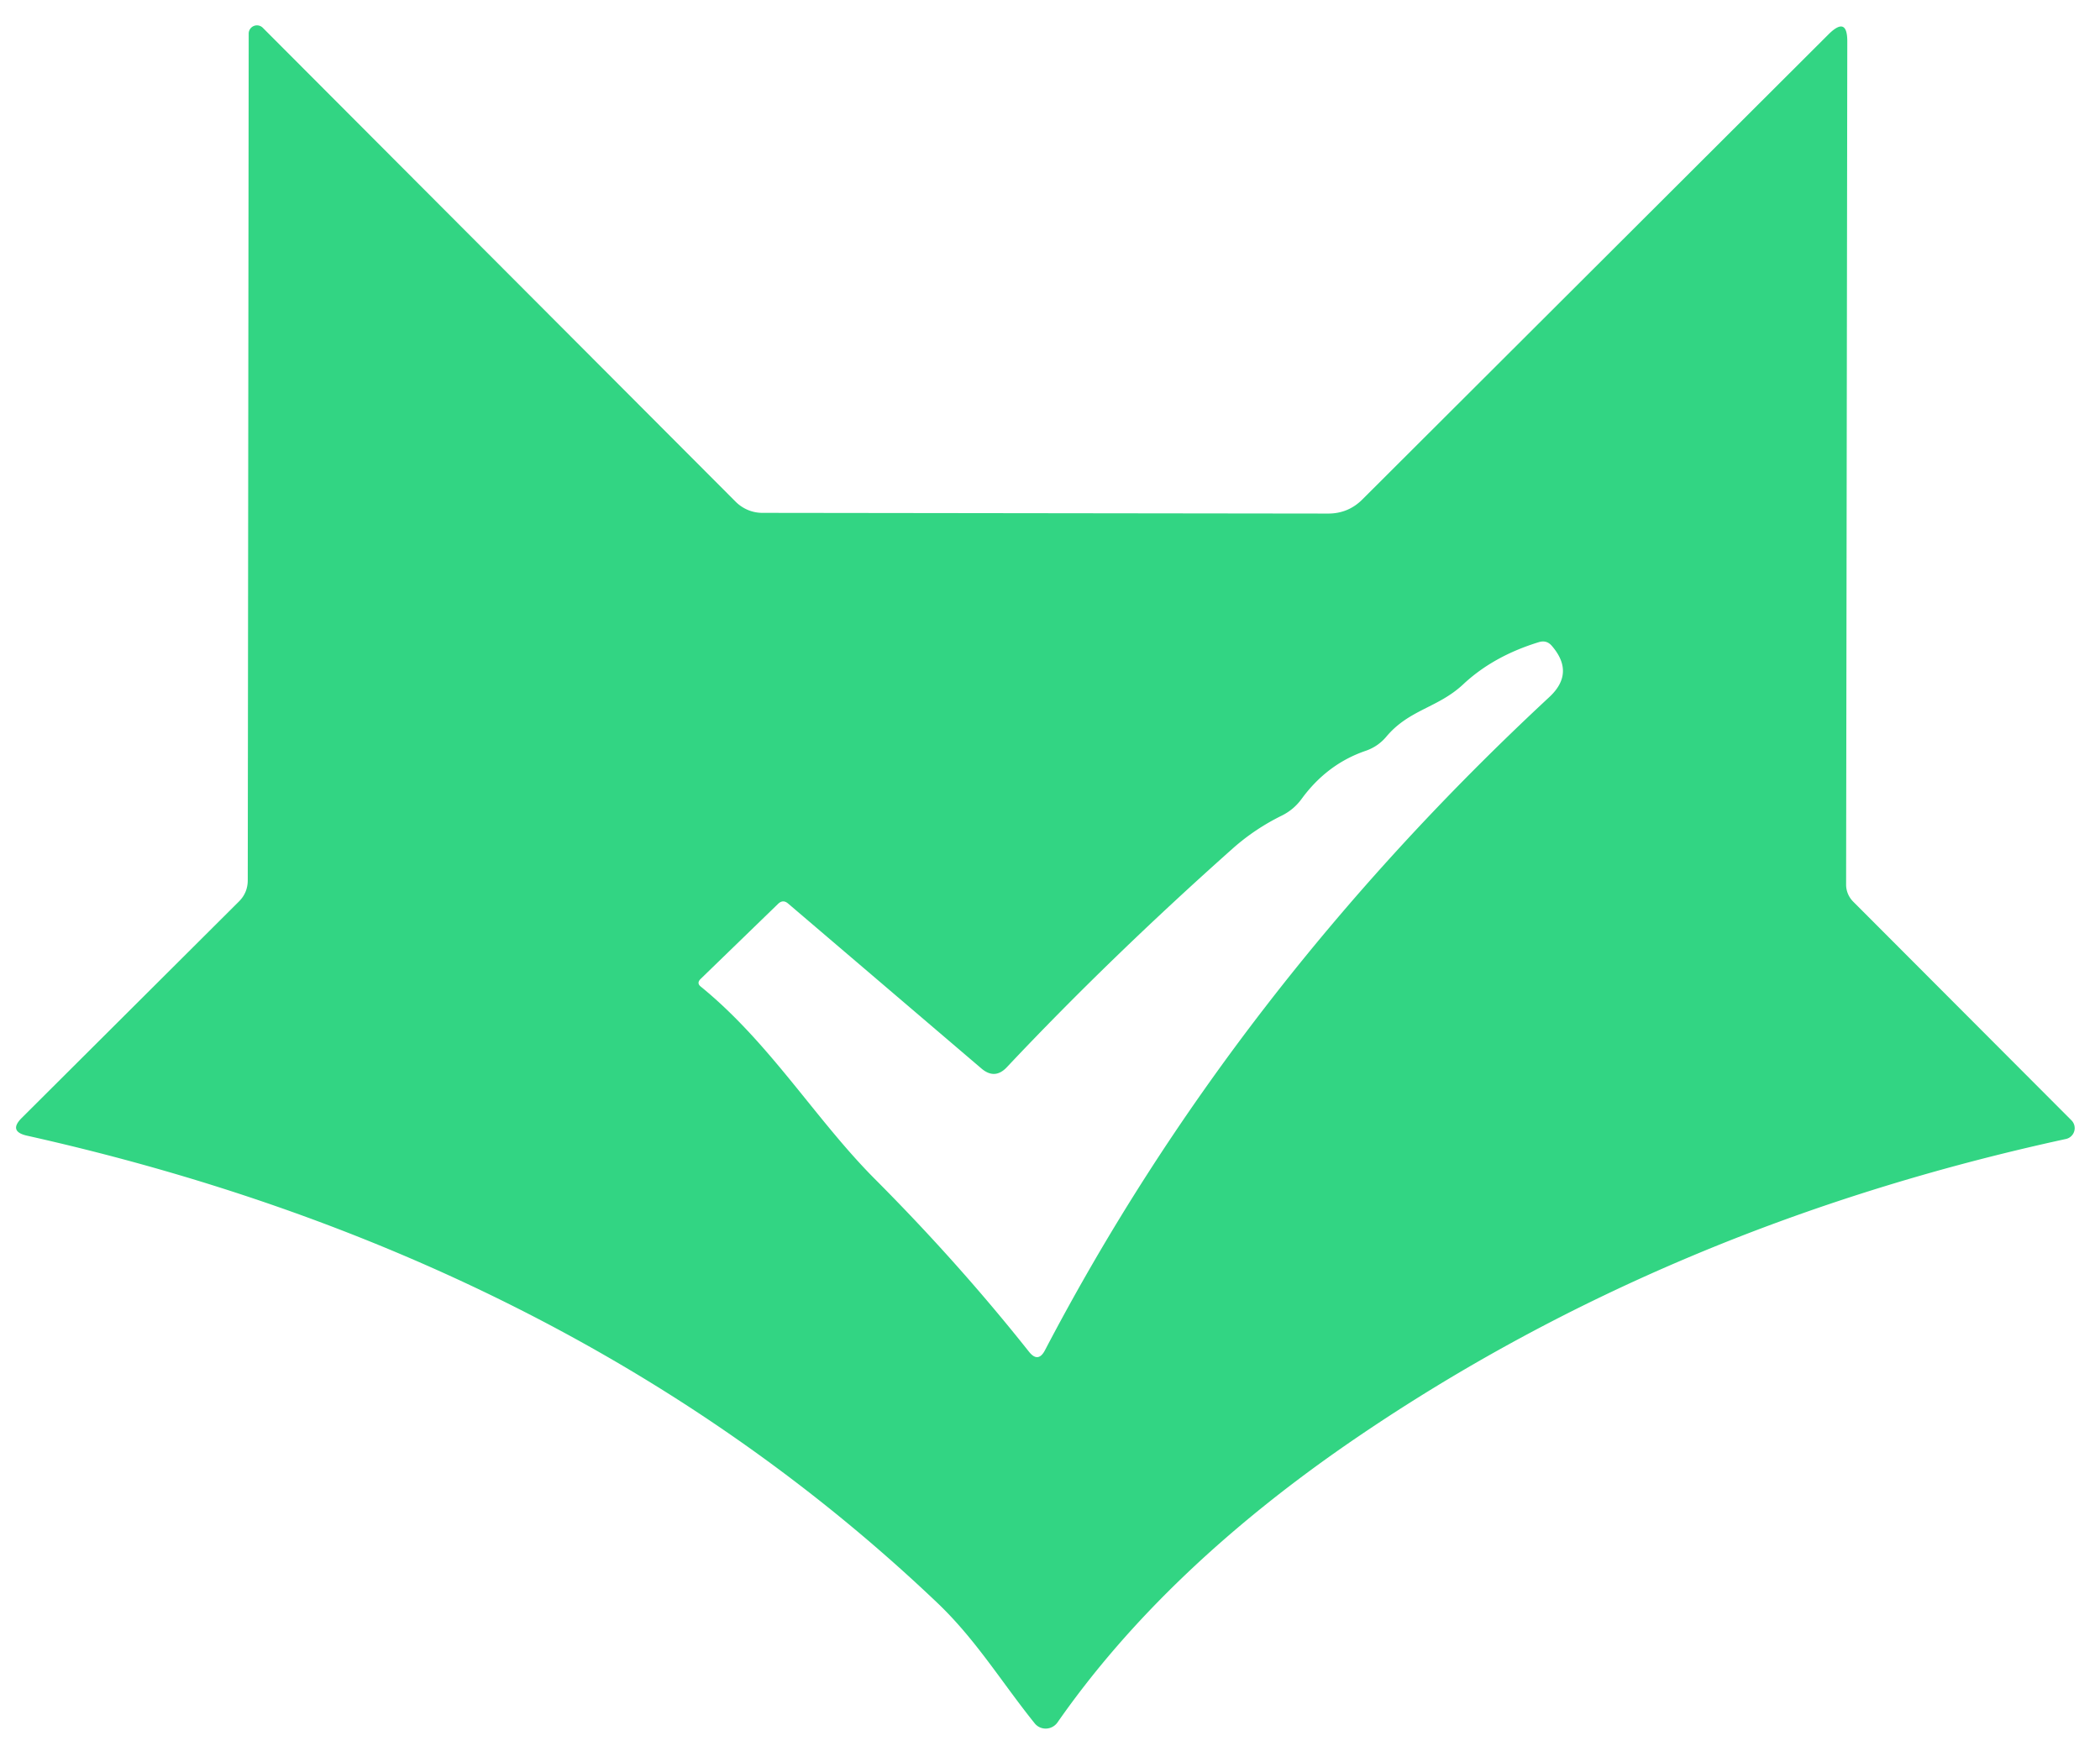 <?xml version="1.0" encoding="UTF-8" standalone="no"?>
<!DOCTYPE svg PUBLIC "-//W3C//DTD SVG 1.1//EN" "http://www.w3.org/Graphics/SVG/1.1/DTD/svg11.dtd">
<svg xmlns="http://www.w3.org/2000/svg" version="1.1" viewBox="0.00 0.00 89.00 74.00">
<path fill="#32d583" d="
  M 57.74 21.17
  L 77.50 1.45
  Q 78.30 0.66 78.29 1.78
  L 78.24 37.50
  A 1.03 1.01 22.8 0 0 78.54 38.22
  L 87.79 47.49
  A 0.47 0.47 0.0 0 1 87.56 48.28
  Q 70.76 51.93 57.57 60.89
  Q 49.40 66.44 44.82 73.01
  A 0.61 0.60 -47.3 0 1 43.85 73.05
  C 42.45 71.31 41.36 69.50 39.72 67.94
  C 28.88 57.62 15.56 51.36 1.14 48.14
  Q 0.35 47.96 0.92 47.39
  L 10.13 38.21
  Q 10.50 37.84 10.50 37.31
  L 10.54 1.43
  A 0.35 0.35 0.0 0 1 11.14 1.18
  L 31.18 21.27
  A 1.61 1.59 67.3 0 0 32.31 21.74
  L 56.29 21.77
  Q 57.14 21.77 57.74 21.17
  Z
  M 42.67 45.24
  Q 42.16 45.78 41.59 45.29
  L 33.40 38.30
  Q 33.18 38.11 32.97 38.32
  L 29.69 41.50
  Q 29.51 41.68 29.71 41.83
  C 32.64 44.22 34.57 47.46 37.07 49.97
  Q 40.62 53.53 43.61 57.30
  Q 44.00 57.79 44.29 57.23
  Q 52.25 42.01 65.66 29.55
  Q 66.76 28.53 65.77 27.38
  Q 65.55 27.12 65.22 27.22
  Q 63.29 27.81 62.01 29.01
  C 60.94 30.01 59.73 30.07 58.76 31.22
  Q 58.40 31.65 57.87 31.83
  Q 56.24 32.39 55.16 33.87
  Q 54.83 34.32 54.33 34.57
  Q 53.17 35.14 52.23 35.98
  Q 47.03 40.61 42.67 45.24
  Z"
/>
</svg>
